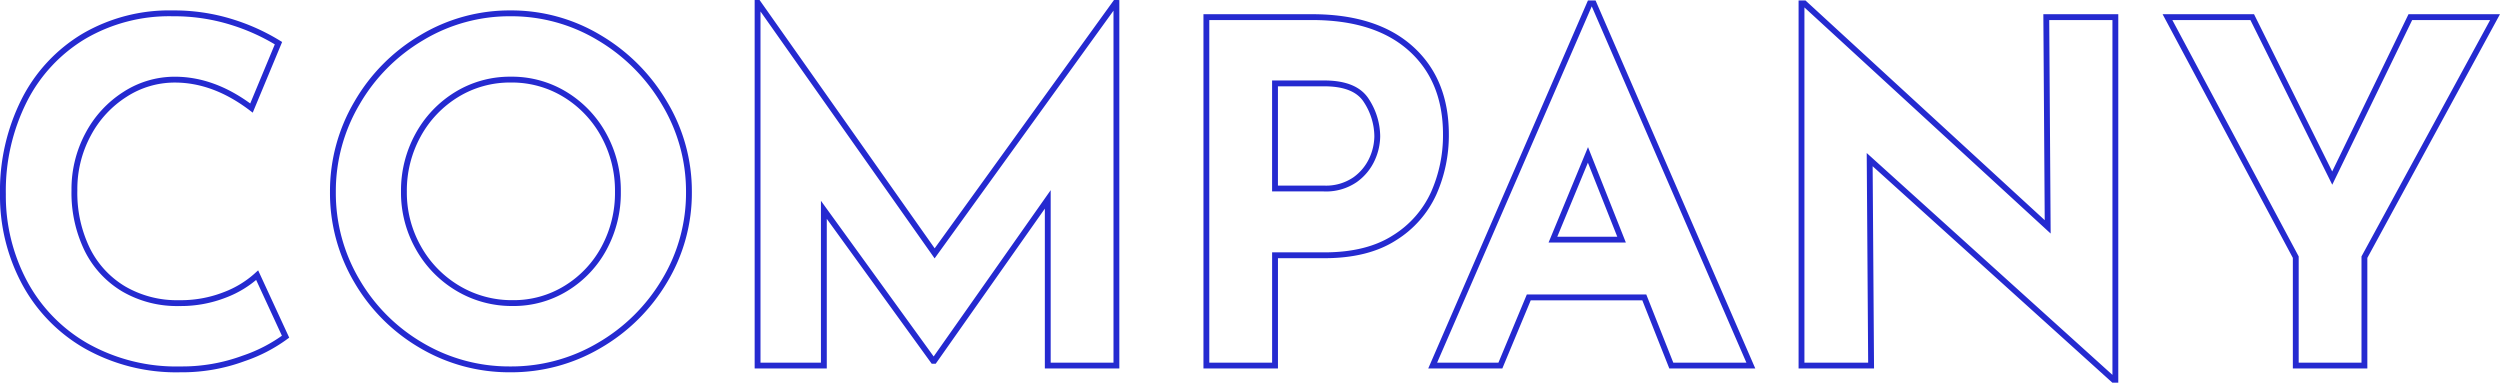 <svg xmlns="http://www.w3.org/2000/svg" width="427.725" height="65.476" viewBox="0 0 427.725 65.476">
  <path id="パス_40553" data-name="パス 40553" d="M-379.242-4.941a26.414,26.414,0,0,1-7.209,3.726A30.3,30.3,0,0,1-397.224.648a31.37,31.37,0,0,1-16.2-4.05A27.4,27.4,0,0,1-423.954-14.3,31.462,31.462,0,0,1-427.6-29.322a34.4,34.4,0,0,1,3.645-16.038,26.9,26.9,0,0,1,10.206-10.976A28.912,28.912,0,0,1-398.6-60.264a33.2,33.2,0,0,1,10.044,1.458,34.989,34.989,0,0,1,8.1,3.645l-4.617,11.1q-6.4-4.86-13.122-4.86a15.627,15.627,0,0,0-8.505,2.511,18.179,18.179,0,0,0-6.318,6.845,19.813,19.813,0,0,0-2.349,9.6,22.1,22.1,0,0,0,2.187,10.084,16.243,16.243,0,0,0,6.237,6.764,18.066,18.066,0,0,0,9.477,2.43,20.683,20.683,0,0,0,7.857-1.418,17.276,17.276,0,0,0,5.508-3.362Zm8.1-24.786a29.669,29.669,0,0,1,4.091-15.147,30.912,30.912,0,0,1,11.1-11.219,29.162,29.162,0,0,1,15.188-4.171,29.162,29.162,0,0,1,15.188,4.171A31.561,31.561,0,0,1-314.4-44.874a29.23,29.23,0,0,1,4.172,15.147A29.1,29.1,0,0,1-314.4-14.5,31.113,31.113,0,0,1-325.579-3.443,29.6,29.6,0,0,1-340.767.648a29.535,29.535,0,0,1-15.228-4.091A30.569,30.569,0,0,1-367.051-14.5,29.534,29.534,0,0,1-371.142-29.727Zm12.15,0a19.1,19.1,0,0,0,2.47,9.558,18.6,18.6,0,0,0,6.723,6.925,17.991,17.991,0,0,0,9.436,2.552,17.074,17.074,0,0,0,9.153-2.552,18.059,18.059,0,0,0,6.48-6.885,19.813,19.813,0,0,0,2.349-9.6,19.674,19.674,0,0,0-2.43-9.72,18.491,18.491,0,0,0-6.6-6.926,17.425,17.425,0,0,0-9.274-2.551,17.425,17.425,0,0,0-9.275,2.551,18.491,18.491,0,0,0-6.6,6.926A19.674,19.674,0,0,0-358.992-29.727Zm121.9-32.319V0h-11.745V-28.431L-268.272-.81h-.162l-18.711-25.839V0h-11.34V-62.046h.081L-268.191-19.2l30.942-42.849Zm33.453,2.43q10.935,0,16.929,5.387t5.994,14.7a24.4,24.4,0,0,1-2.066,10A17.424,17.424,0,0,1-189.5-21.87q-4.657,3-12.029,3h-8.424V0H-221.7V-59.616Zm2.025,29.322a8.775,8.775,0,0,0,5.346-1.5,8.79,8.79,0,0,0,2.916-3.524,9.644,9.644,0,0,0,.891-3.888,11.322,11.322,0,0,0-1.863-6.116q-1.863-2.956-7.209-2.956h-8.424v17.982Zm54.837,18.63h-19.764L-171.4,0h-11.583l26.892-61.965h.648L-128.547,0h-13.608Zm-3.888-9.882-5.751-14.5-5.994,14.5Zm84.483-38.07V2.43H-66.5l-41.715-37.665L-107.973,0H-119.88V-61.965h.486L-77.76-23.733-78-59.616Zm64.962,0L-23.571-18.549V0H-35.316V-18.549L-57.267-59.616h14.5l13.689,27.54,13.365-27.54Z" transform="translate(428.099 62.546)" fill="none" stroke="#252ad0" stroke-width="1" opacity="0.999"/>
</svg>
